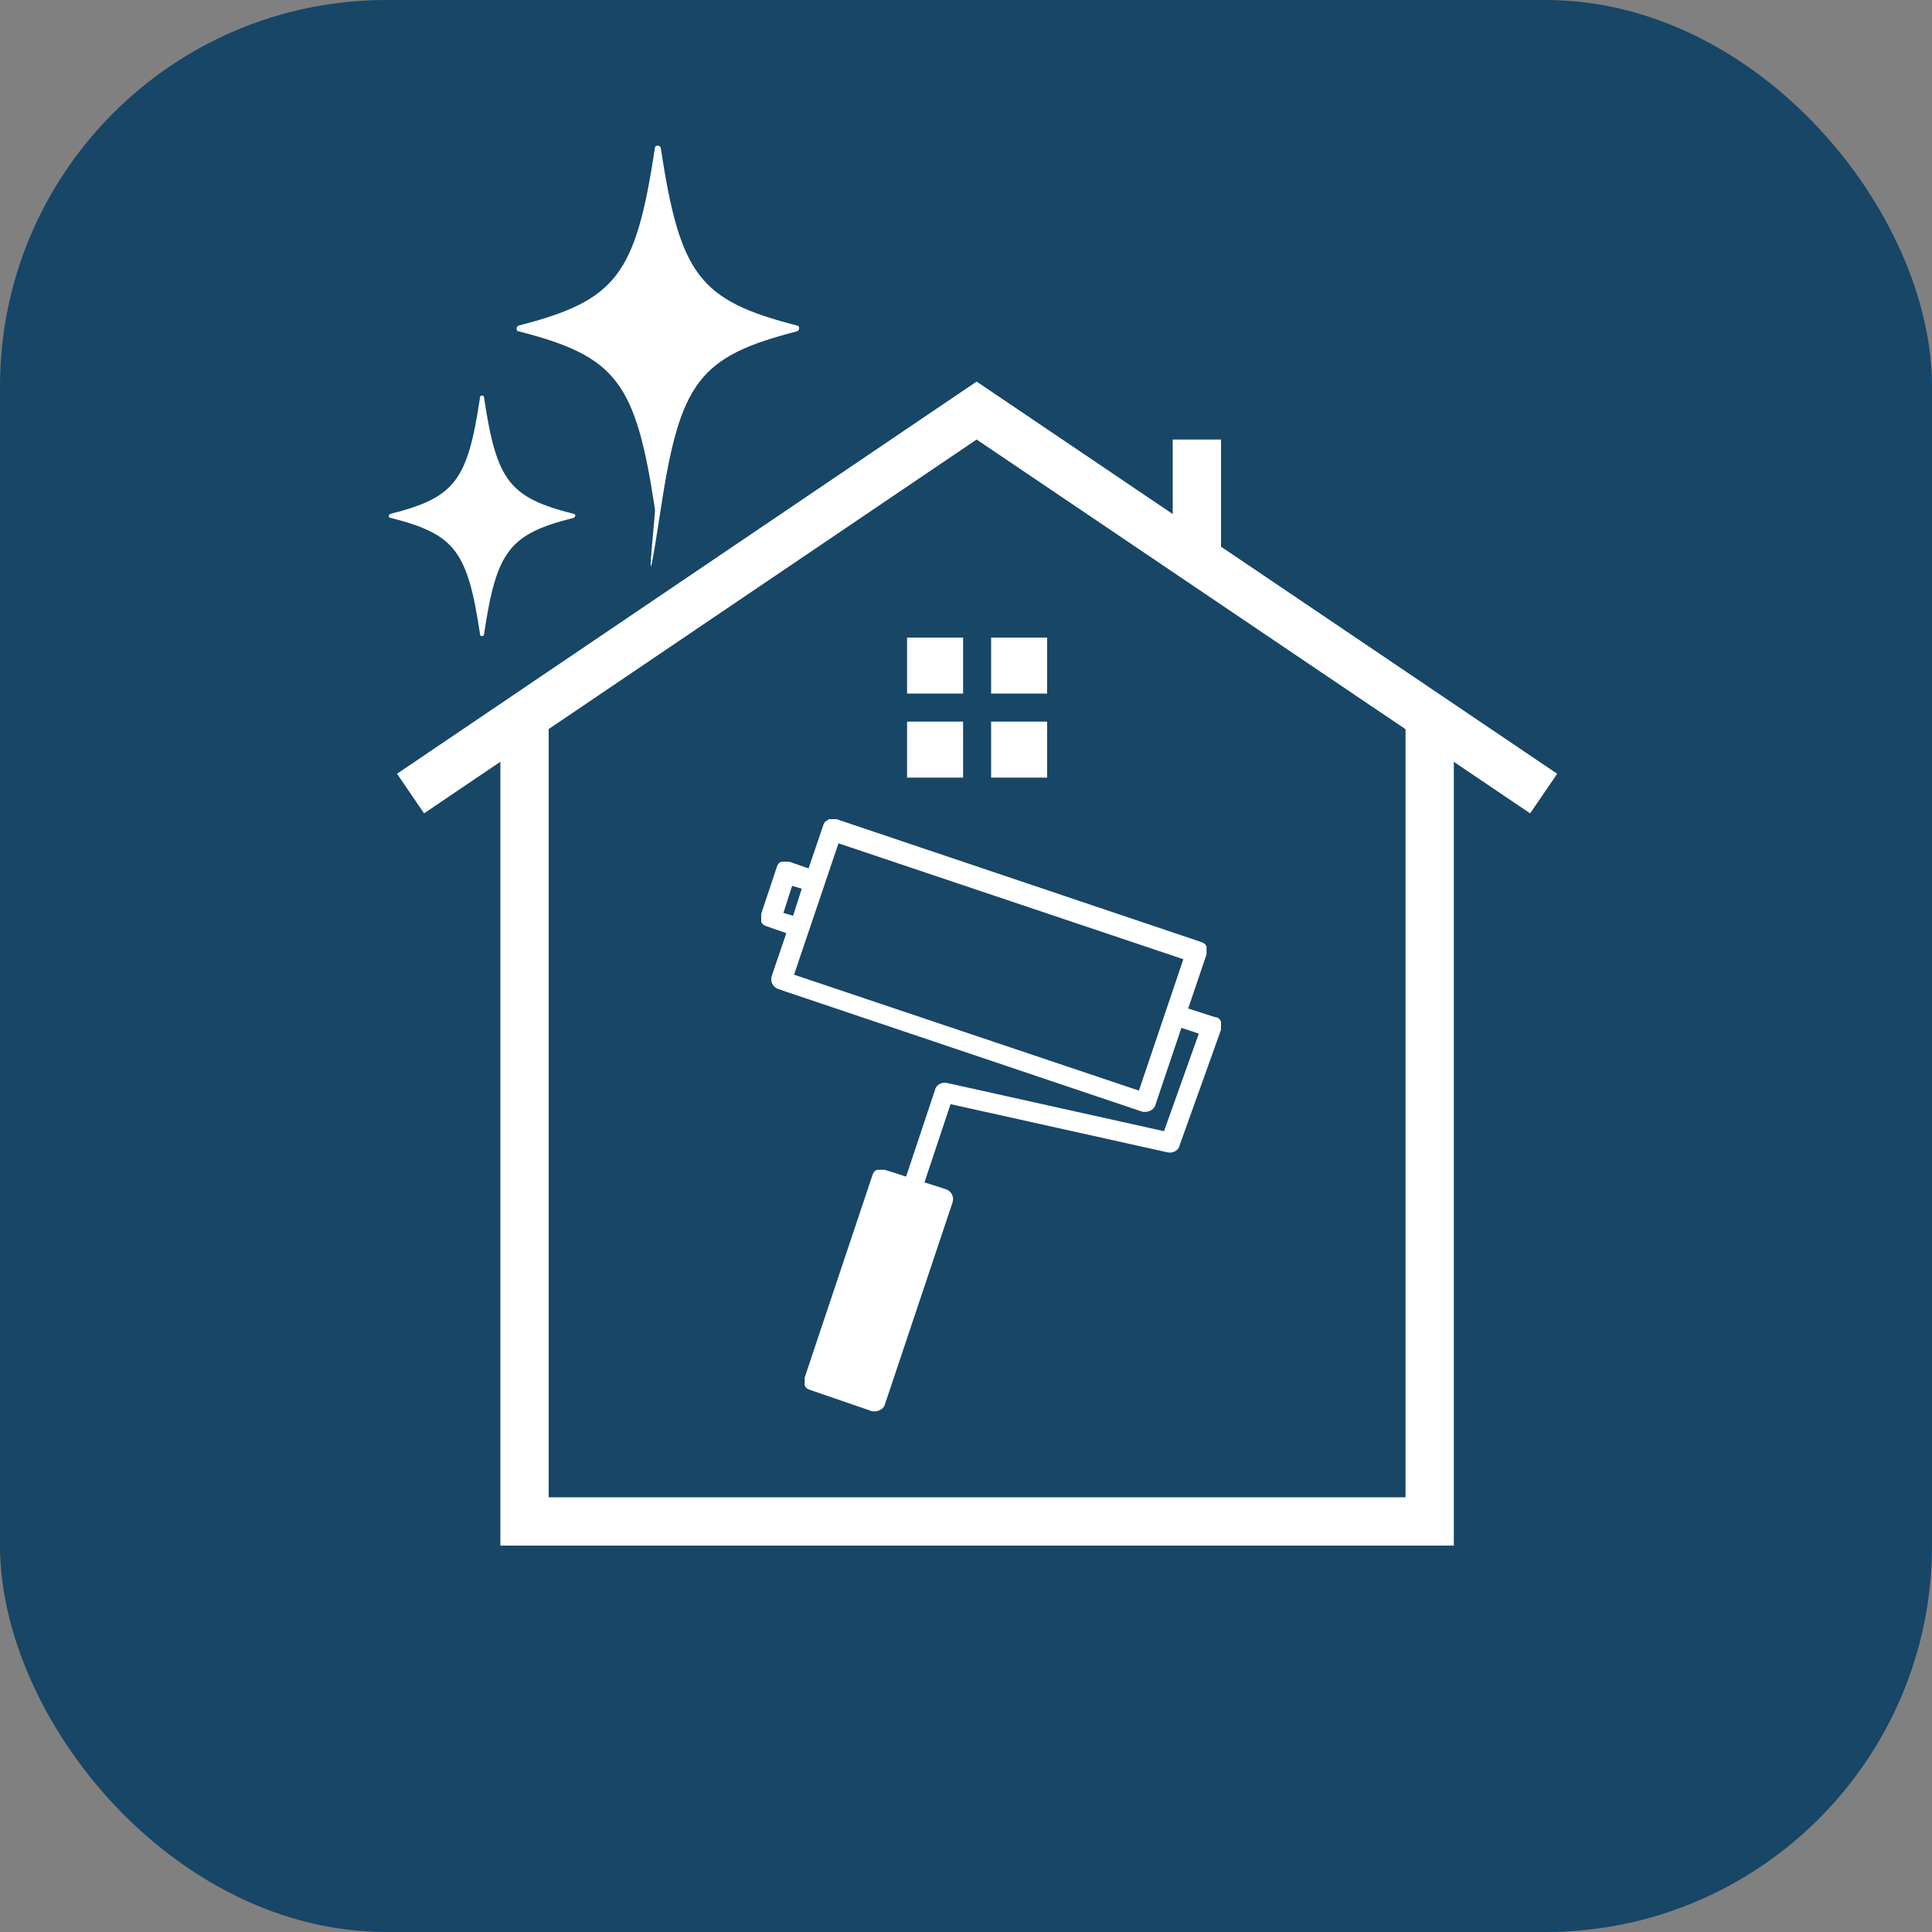 <?xml version="1.0" encoding="UTF-8"?>
<svg id="_レイヤー_1" data-name="レイヤー 1" xmlns="http://www.w3.org/2000/svg" version="1.1" viewBox="0 0 200 200">
  <rect x="0" y="0" width="200" height="200" fill="#808080" stroke="none"/>
  <defs>
    <style>
      .cls-1 {
        fill: #174666;
      }

      .cls-1, .cls-2 {
        stroke-width: 0px;
      }

      .cls-2 {
        fill: #fff;
      }
    </style>
  </defs>
  <rect class="cls-1" width="200" height="200" rx="40" ry="40"/>
  <g>
    <path class="cls-2" d="M82.5,34.3c-10.1,2.6-12.1,5.2-14.1,18.4s-.5.3-.6,0c-2-13.2-4-15.8-14.1-18.4-.3,0-.3-.5,0-.6,10.1-2.6,12.1-5.2,14.1-18.4,0-.3.5-.3.6,0,2,13.2,4,15.8,14.1,18.4.3,0,.3.5,0,.6Z"/>
    <path class="cls-2" d="M59.4,53.6c-6.7,1.7-8,3.4-9.3,12.1,0,.2-.4.2-.4,0-1.3-8.7-2.6-10.4-9.3-12.1-.2,0-.2-.3,0-.4,6.7-1.7,8-3.4,9.3-12.1,0-.2.4-.2.4,0,1.3,8.7,2.6,10.4,9.3,12.1.2,0,.2.3,0,.4Z"/>
    <g>
      <polygon class="cls-2" points="158.4 84.2 101.1 45.5 43.9 84.2 41.1 80.1 101.1 39.5 161.2 80.1 158.4 84.2"/>
      <g>
        <rect class="cls-2" x="93.9" y="74.7" width="5.8" height="5.8"/>
        <rect class="cls-2" x="93.9" y="66" width="5.8" height="5.8"/>
        <rect class="cls-2" x="102.6" y="66" width="5.8" height="5.8"/>
        <rect class="cls-2" x="102.6" y="74.7" width="5.8" height="5.8"/>
      </g>
      <rect class="cls-2" x="121.4" y="45.5" width="5" height="12.4"/>
      <path class="cls-2" d="M85.7,84.9c-.3.1-.4.3-.5.6l-1.5,4.4-2-.7c-.3,0-.6,0-.8,0-.3.1-.4.3-.5.6l-1.6,4.8c0,.3,0,.6,0,.8.1.3.3.4.6.5l2,.7-1.5,4.4c-.2.6.1,1.2.7,1.4l37.7,12.7c.1,0,.2,0,.3,0,.4,0,.9-.3,1-.7l2.7-8,1.8.6-3.6,10.1-22.5-5c-.5-.1-1.1.2-1.2.7l-3,9-2.2-.7c-.3,0-.6,0-.8,0-.3.1-.4.3-.5.6l-7,20.9c0,.3,0,.6,0,.8.1.3.3.4.6.5l6.4,2.2c.1,0,.2,0,.3,0,.4,0,.9-.3,1-.7l7-20.9c.2-.6-.1-1.2-.7-1.4l-2.2-.7,2.7-8.1,22.5,5c.5.1,1.1-.2,1.2-.7l4.3-12c0-.3,0-.6,0-.8-.1-.3-.3-.5-.6-.5l-2.8-.9,1.9-5.6c0-.3,0-.6,0-.8-.1-.3-.3-.4-.6-.5l-37.7-12.7c-.3,0-.6,0-.8,0ZM81.1,94.5l.9-2.8,1,.3-.9,2.8-1-.3ZM122.5,99.3l-4.6,13.6-35.7-12,4.6-13.6,35.7,12Z"/>
      <polygon class="cls-2" points="150.5 160 51.8 160 51.8 74.7 56.8 74.7 56.8 155 145.5 155 145.5 74.7 150.5 74.7 150.5 160"/>
    </g>
  </g>
</svg>
